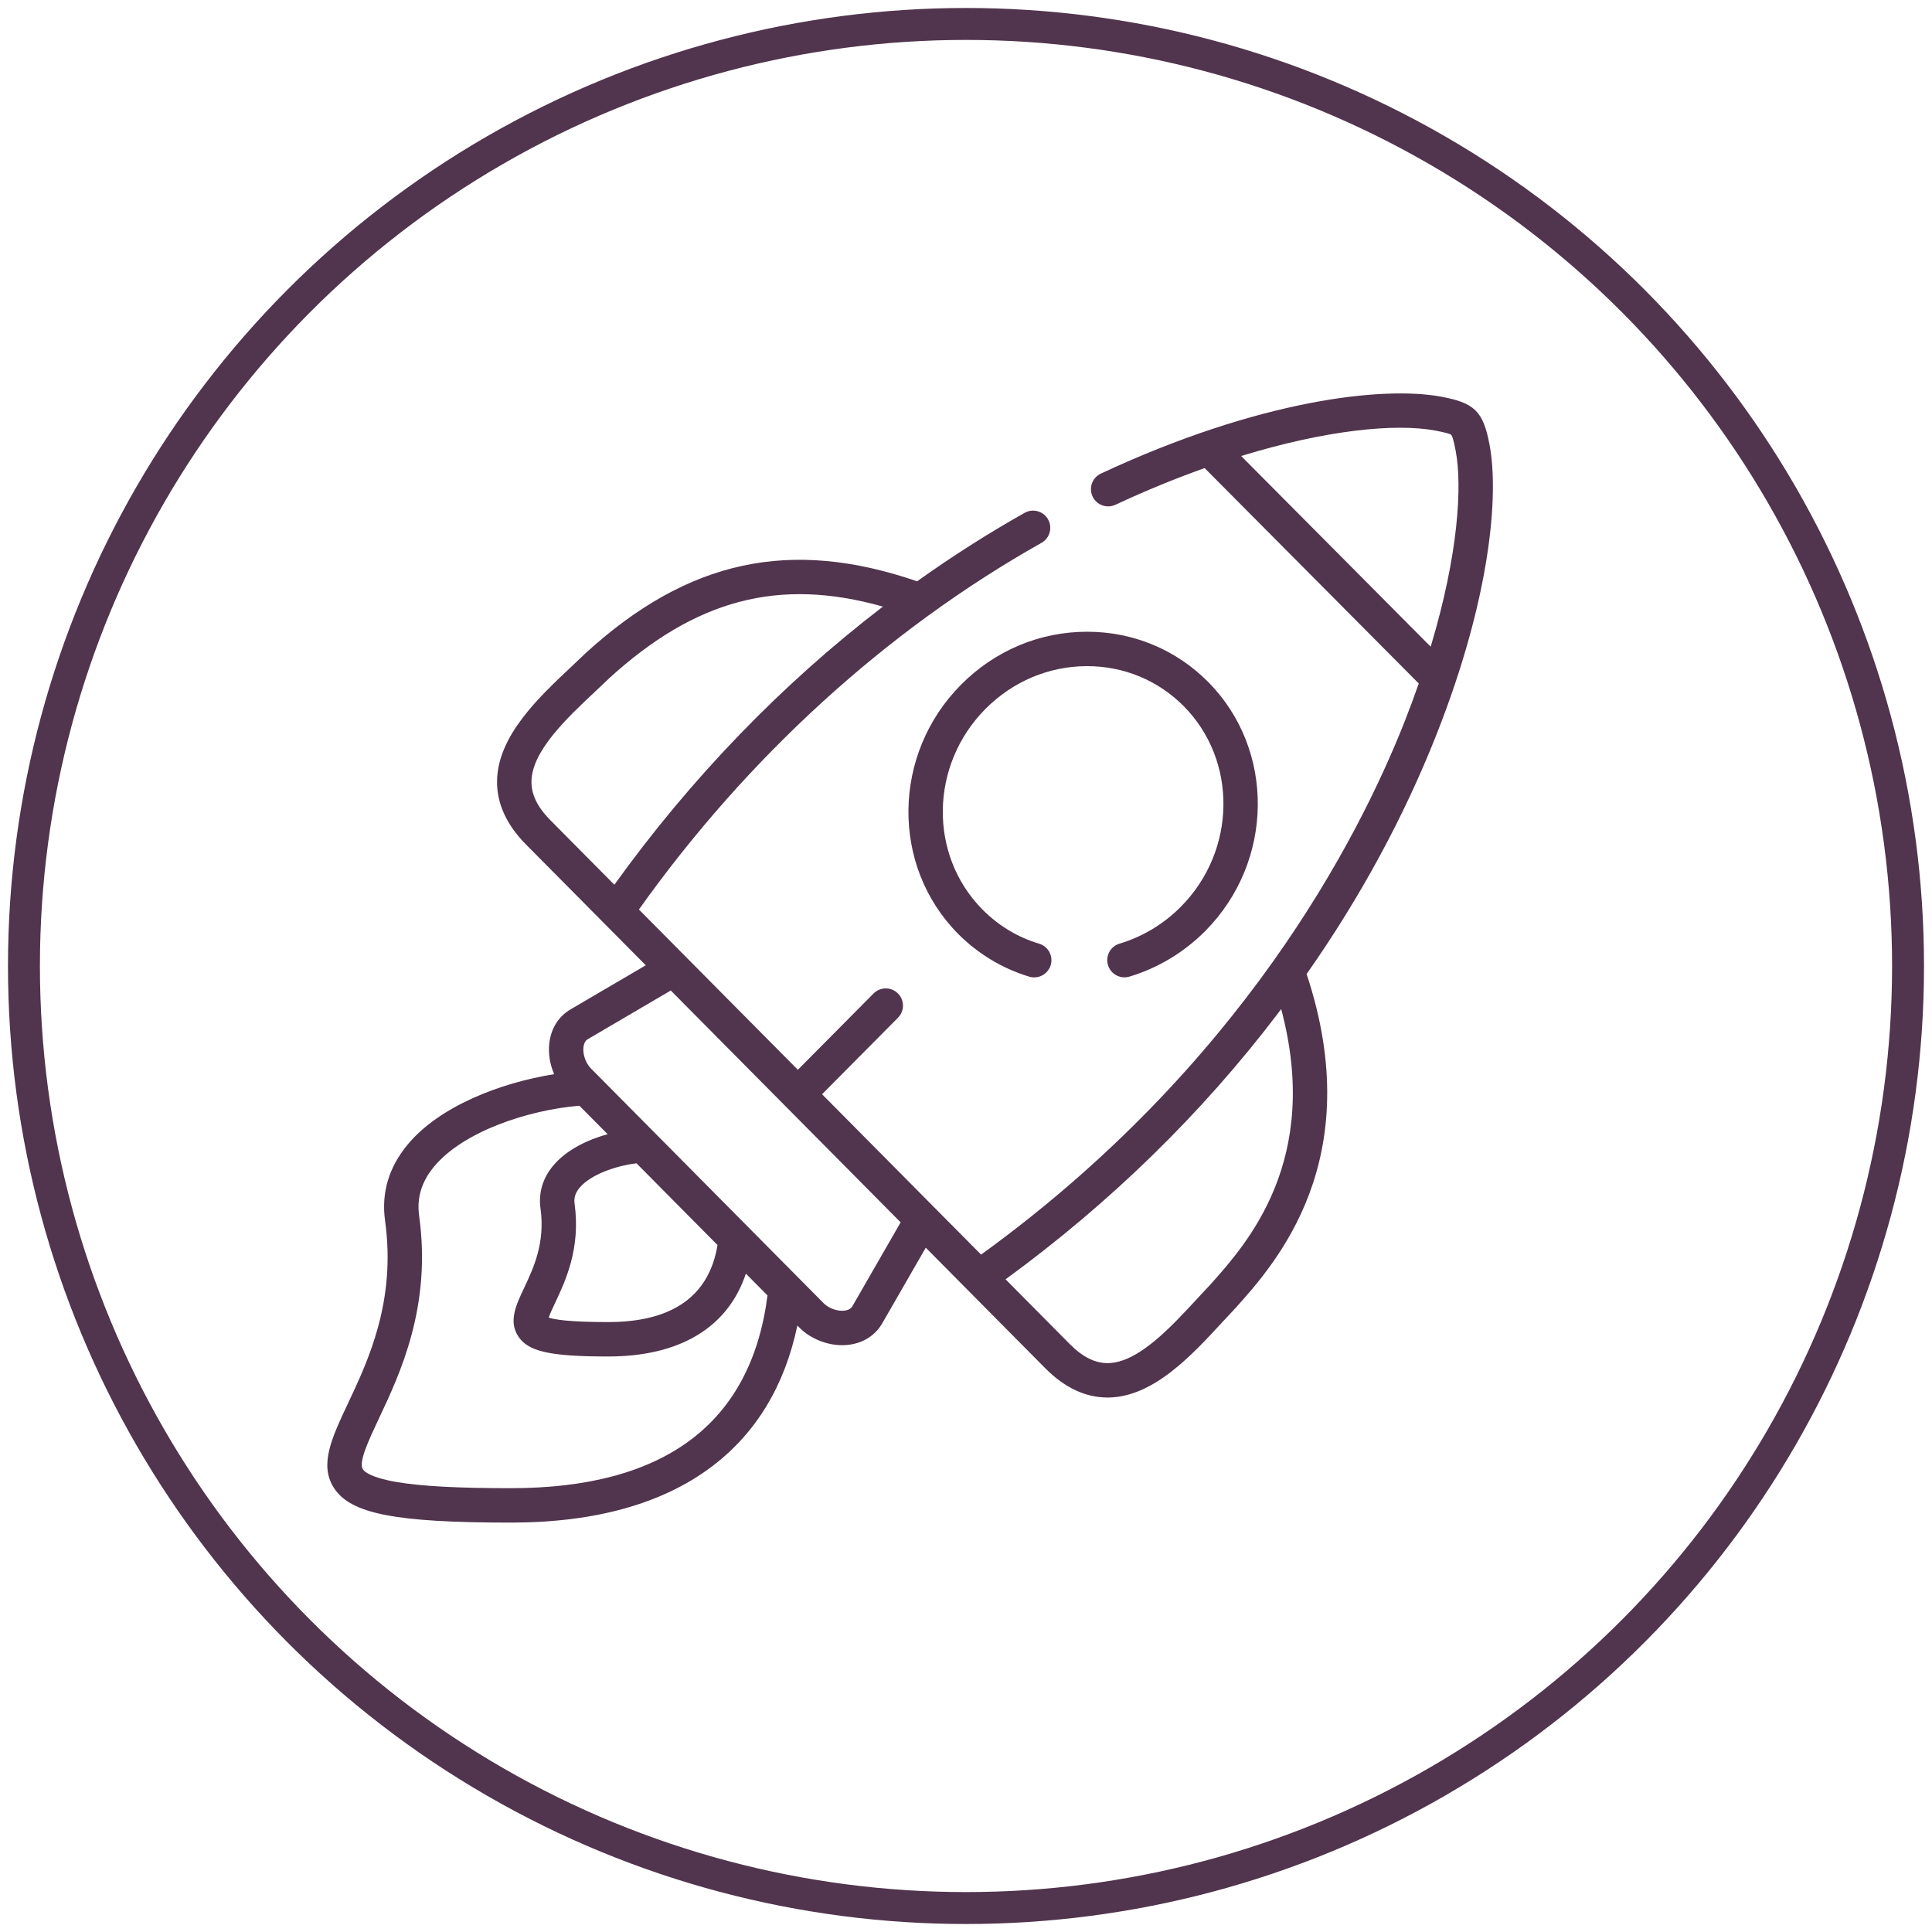 <?xml version="1.0" encoding="UTF-8"?> <svg xmlns="http://www.w3.org/2000/svg" width="121" height="121" viewBox="0 0 121 121" fill="none"> <circle cx="60.5" cy="60.5" r="59" stroke="#51344D" stroke-width="2"></circle> <g clip-path="url(#clip0)"> <path d="M93.286 27.836C92.892 25.762 92.353 25.23 90.25 24.842C86.619 24.171 78.861 25.03 68.947 29.661C68.408 29.913 68.175 30.554 68.427 31.093C68.678 31.632 69.32 31.865 69.859 31.613C71.792 30.711 73.663 29.949 75.446 29.316L88.856 42.806C88.586 43.582 88.291 44.379 87.969 45.197C85.023 52.658 77.682 66.819 61.445 78.576L51.486 68.532L56.24 63.74C56.66 63.318 56.657 62.636 56.234 62.216C55.812 61.797 55.13 61.8 54.711 62.222L49.969 67.001L40.015 56.962C46.828 47.388 55.53 39.459 65.229 33.997C65.747 33.705 65.931 33.047 65.639 32.529C65.347 32.01 64.69 31.827 64.171 32.119C61.867 33.416 59.619 34.85 57.437 36.407C49.493 33.672 43.072 35.068 36.684 40.901C36.676 40.909 36.668 40.916 36.66 40.924C36.388 41.188 36.099 41.46 35.792 41.747C33.738 43.677 31.181 46.079 31.131 48.891C31.106 50.307 31.715 51.651 32.941 52.888L37.85 57.839L40.444 60.455L35.734 63.217C34.997 63.65 34.526 64.385 34.408 65.288C34.321 65.945 34.435 66.646 34.706 67.275C31.354 67.81 27.516 69.278 25.513 71.705C24.345 73.12 23.875 74.718 24.117 76.455C24.816 81.485 23.067 85.195 21.789 87.905C20.783 90.04 19.987 91.726 20.903 93.171C21.941 94.807 24.741 95.359 32.001 95.359C37.294 95.359 41.546 94.165 44.636 91.808C47.373 89.721 49.151 86.77 49.938 83.018L50.066 83.147C50.755 83.839 51.77 84.248 52.747 84.248C52.892 84.248 53.037 84.239 53.179 84.22C54.085 84.102 54.821 83.627 55.254 82.879L57.98 78.142L59.587 79.762C59.587 79.763 59.587 79.763 59.587 79.763L65.47 85.697C66.674 86.911 67.983 87.526 69.362 87.526C69.389 87.526 69.417 87.526 69.445 87.526C72.242 87.476 74.626 84.894 76.541 82.82C76.827 82.511 77.096 82.22 77.358 81.945C77.366 81.937 77.373 81.929 77.381 81.92C79.885 79.128 85.698 72.644 81.832 61.004C85.192 56.212 87.926 51.173 89.973 45.988C93.339 37.454 93.891 31.015 93.286 27.836ZM33.285 48.929C33.319 47.027 35.509 44.97 37.268 43.318C37.576 43.028 37.868 42.755 38.149 42.482C43.562 37.544 48.783 36.149 55.296 37.991C48.981 42.83 43.278 48.725 38.477 55.411L34.471 51.37C33.658 50.551 33.271 49.753 33.285 48.929ZM32.001 93.204C28.67 93.204 26.4 93.083 24.856 92.821C23.215 92.543 22.818 92.166 22.723 92.017C22.442 91.573 23.101 90.176 23.738 88.824C25.053 86.036 27.039 81.824 26.251 76.158C26.094 75.028 26.396 74.02 27.175 73.077C28.988 70.88 33.033 69.523 36.287 69.25L38.055 71.033C36.816 71.38 35.478 71.997 34.629 73.025C33.987 73.801 33.718 74.719 33.851 75.681C34.153 77.848 33.414 79.415 32.82 80.673C32.32 81.733 31.849 82.733 32.443 83.672C33.059 84.644 34.431 84.956 38.086 84.956C42.596 84.956 45.59 83.132 46.714 79.767L48.068 81.132C47.041 89.142 41.64 93.204 32.001 93.204ZM35.985 75.385C35.935 75.023 36.032 74.71 36.29 74.398C36.977 73.567 38.55 73.017 39.863 72.857L44.938 77.976C44.411 81.177 42.109 82.801 38.086 82.801C35.636 82.801 34.713 82.64 34.365 82.521C34.446 82.277 34.627 81.893 34.769 81.593C35.409 80.236 36.376 78.186 35.985 75.385ZM53.388 81.802C53.354 81.86 53.251 82.037 52.901 82.083C52.463 82.14 51.913 81.948 51.594 81.628L46.883 76.876C46.856 76.846 46.827 76.816 46.797 76.789L37.519 67.431C37.488 67.396 37.455 67.362 37.419 67.331L37.002 66.91C36.678 66.582 36.485 66.018 36.544 65.569C36.591 65.213 36.767 65.11 36.825 65.076L42.011 62.035L49.209 69.296L49.21 69.296C49.21 69.296 49.21 69.296 49.21 69.296L56.407 76.555L53.388 81.802ZM75.788 80.469C75.517 80.753 75.246 81.047 74.959 81.358C73.321 83.131 71.284 85.337 69.406 85.371C68.597 85.386 67.81 84.996 67 84.179L62.978 80.123C69.525 75.344 75.253 69.758 80.014 63.498C80.09 63.398 80.164 63.296 80.24 63.195C82.764 72.668 78.113 77.876 75.788 80.469ZM77.732 28.559C83.068 26.921 87.403 26.507 89.858 26.961C90.475 27.075 90.823 27.167 90.893 27.235C90.932 27.273 91.02 27.454 91.169 28.239C91.586 30.43 91.337 34.74 89.603 40.502L77.732 28.559Z" fill="#51344D"></path> <path d="M70.116 59.1C69.546 59.27 69.222 59.871 69.392 60.441C69.563 61.011 70.163 61.335 70.734 61.165C72.517 60.632 74.162 59.642 75.489 58.304C79.8 53.955 79.88 46.96 75.667 42.711C73.655 40.682 70.964 39.565 68.087 39.565C65.115 39.565 62.307 40.746 60.181 42.89C55.87 47.239 55.79 54.233 60.003 58.483C61.243 59.733 62.784 60.662 64.461 61.168C64.564 61.2 64.669 61.214 64.773 61.214C65.235 61.214 65.663 60.914 65.804 60.448C65.976 59.878 65.653 59.277 65.084 59.105C63.73 58.696 62.536 57.976 61.533 56.965C58.15 53.553 58.229 47.919 61.711 44.407C63.429 42.674 65.694 41.72 68.087 41.72C70.385 41.72 72.533 42.611 74.137 44.228C77.52 47.641 77.441 53.274 73.959 56.786C72.885 57.87 71.556 58.67 70.116 59.1Z" fill="#51344D"></path> </g> <defs> <clipPath id="clip0"> <rect width="73" height="73" fill="white" transform="translate(20.5 23.5)"></rect> </clipPath> </defs> </svg> 